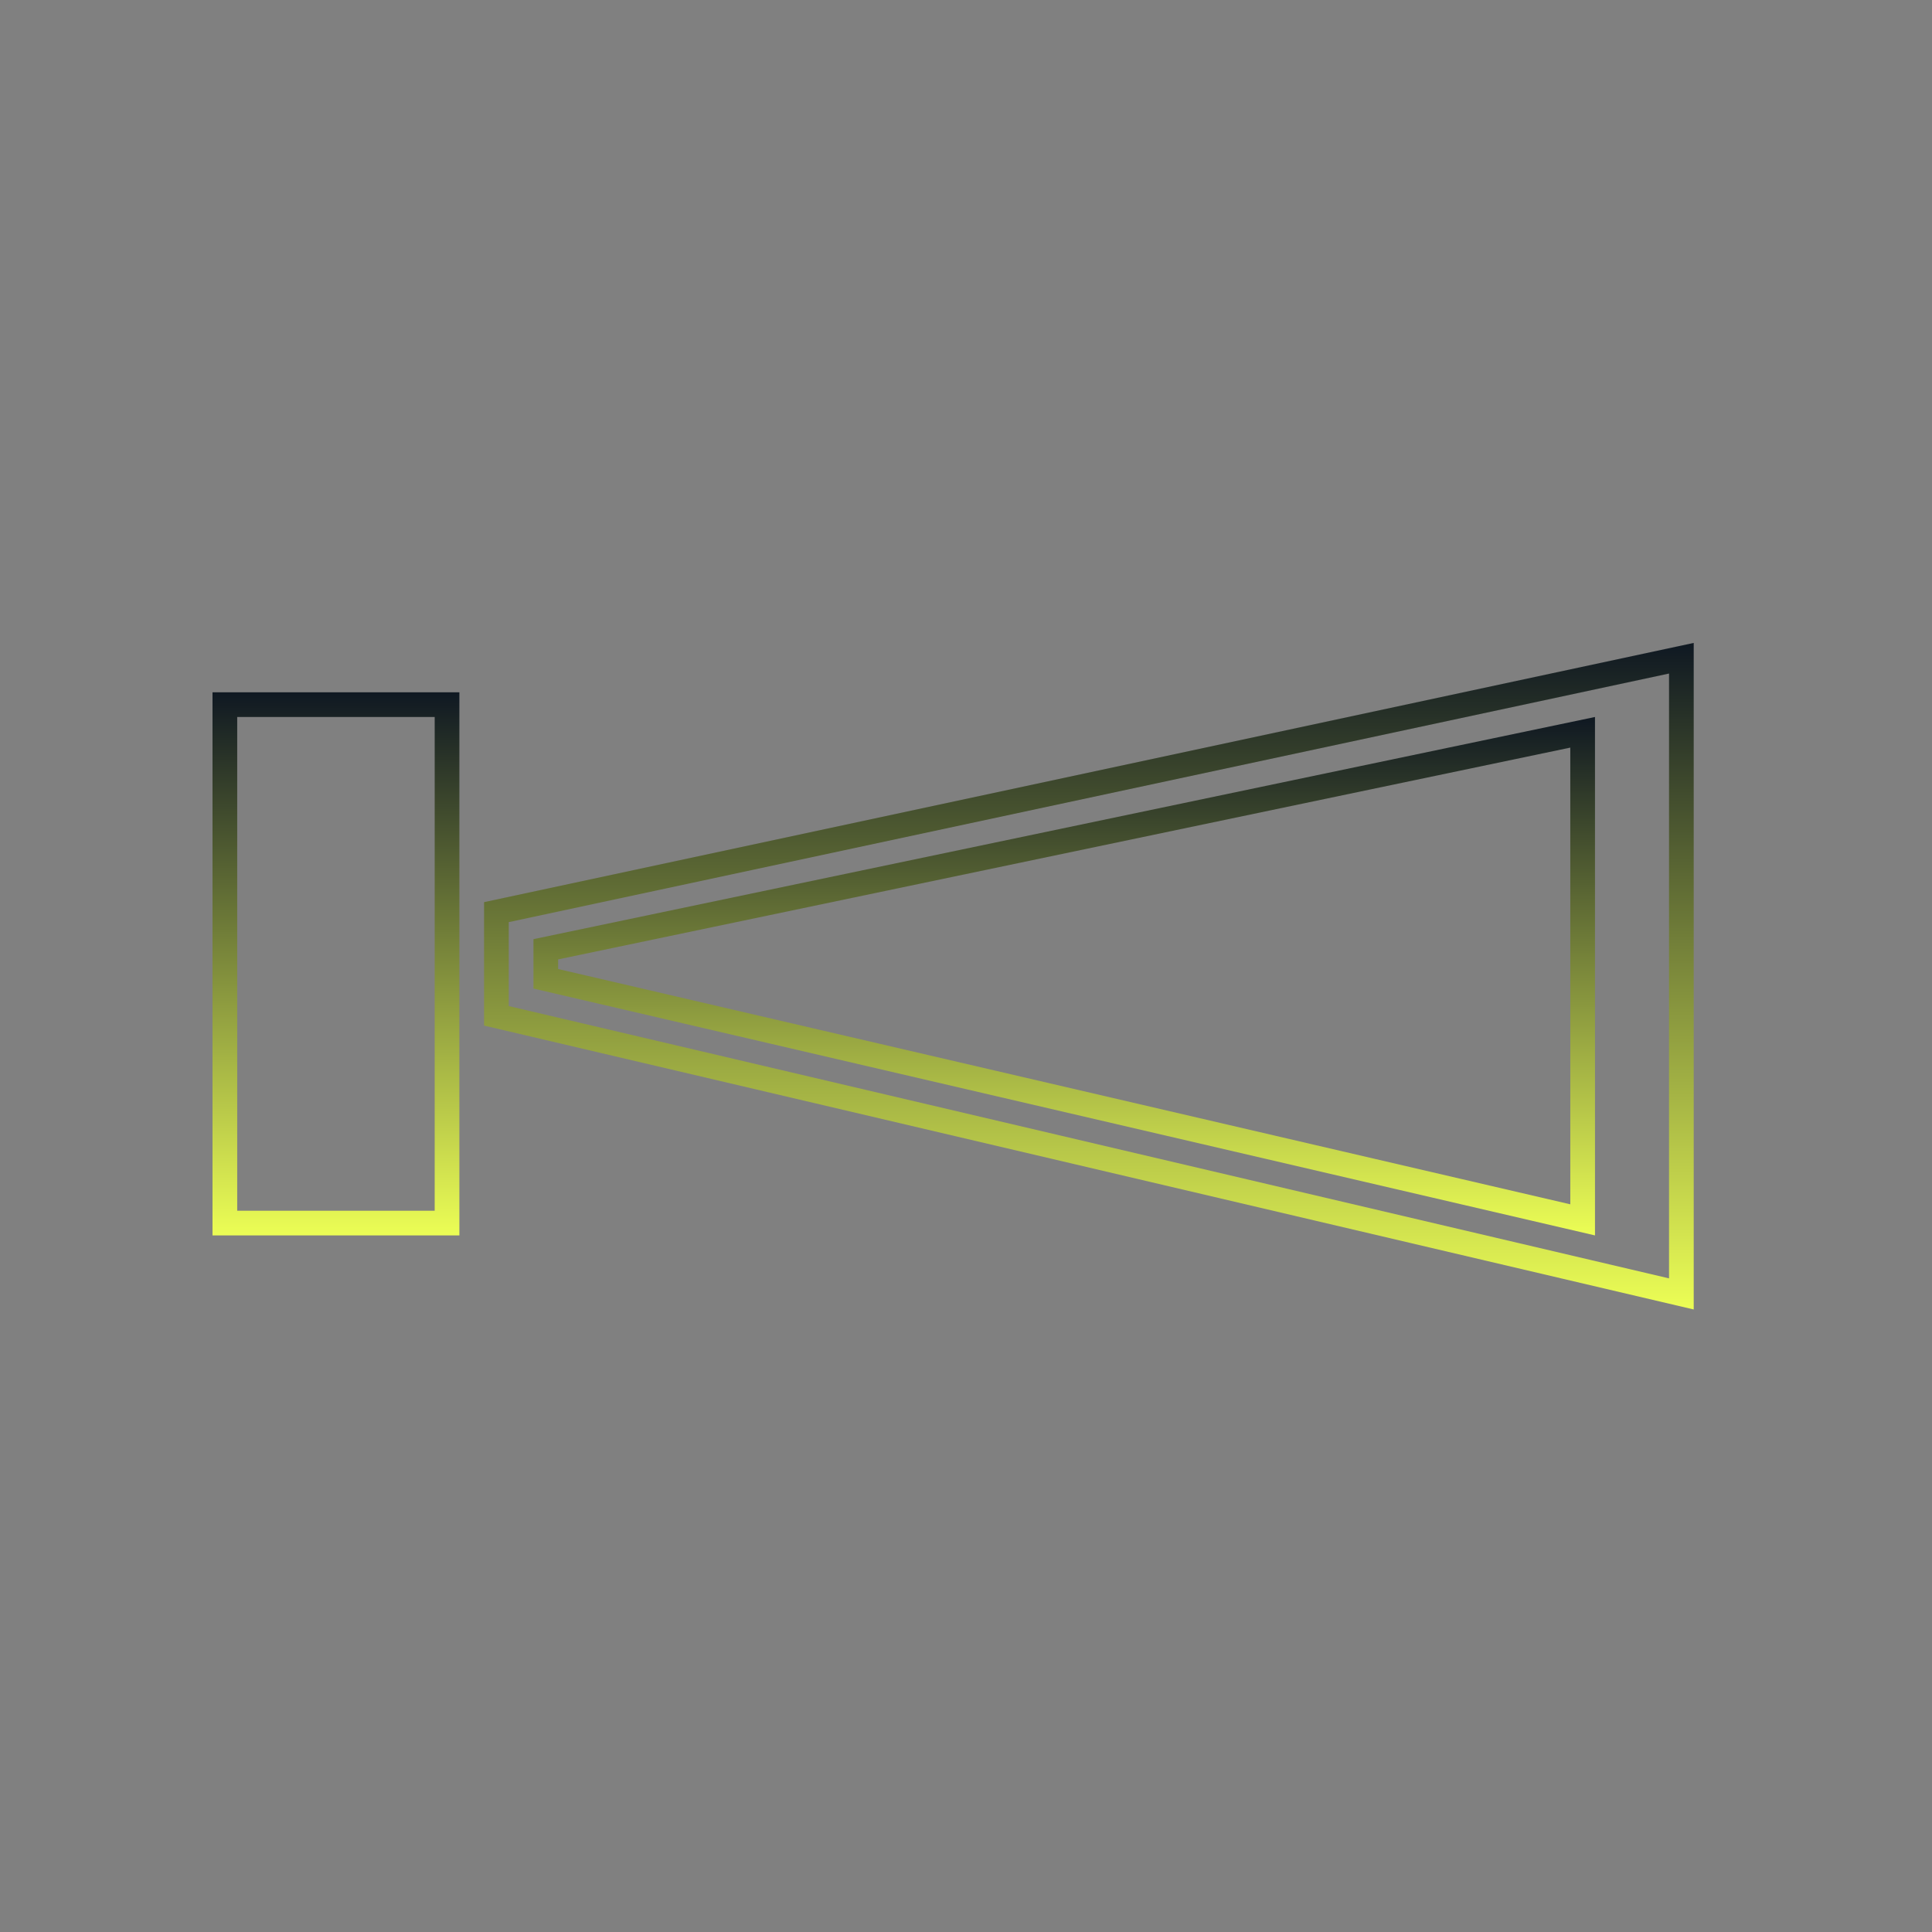 <svg xmlns="http://www.w3.org/2000/svg" width="170" height="170" viewBox="0 0 170 170" fill="none"><rect x="0" y="0" width="170" height="170" fill="#808080" stroke="none"/><path d="M146.861 59.266V112.486L44.766 88.526V81.14L146.861 59.266ZM149.033 56.572L42.594 79.381V90.242L149.033 115.223V56.572Z" fill="url(#paint0_linear_5057_2707)"></path><path d="M138.173 65.761V105.969L49.112 85.267V84.42L138.173 65.783M140.346 63.089L46.94 82.639V86.984L140.346 108.706V63.089Z" fill="url(#paint1_linear_5057_2707)"></path><path d="M38.249 63.089V106.534H20.872V63.089H38.249ZM40.422 60.917H18.699V108.706H40.422V60.917Z" fill="url(#paint2_linear_5057_2707)"></path><defs><linearGradient id="paint0_linear_5057_2707" x1="95.814" y1="115.223" x2="95.814" y2="56.572" gradientUnits="userSpaceOnUse"><stop stop-color="#ECFE55"></stop><stop offset="1" stop-color="#0F1822"></stop></linearGradient><linearGradient id="paint1_linear_5057_2707" x1="93.642" y1="108.706" x2="93.642" y2="63.089" gradientUnits="userSpaceOnUse"><stop stop-color="#ECFE55"></stop><stop offset="1" stop-color="#0F1822"></stop></linearGradient><linearGradient id="paint2_linear_5057_2707" x1="29.56" y1="108.706" x2="29.56" y2="60.917" gradientUnits="userSpaceOnUse"><stop stop-color="#ECFE55"></stop><stop offset="1" stop-color="#0F1822"></stop></linearGradient></defs></svg>